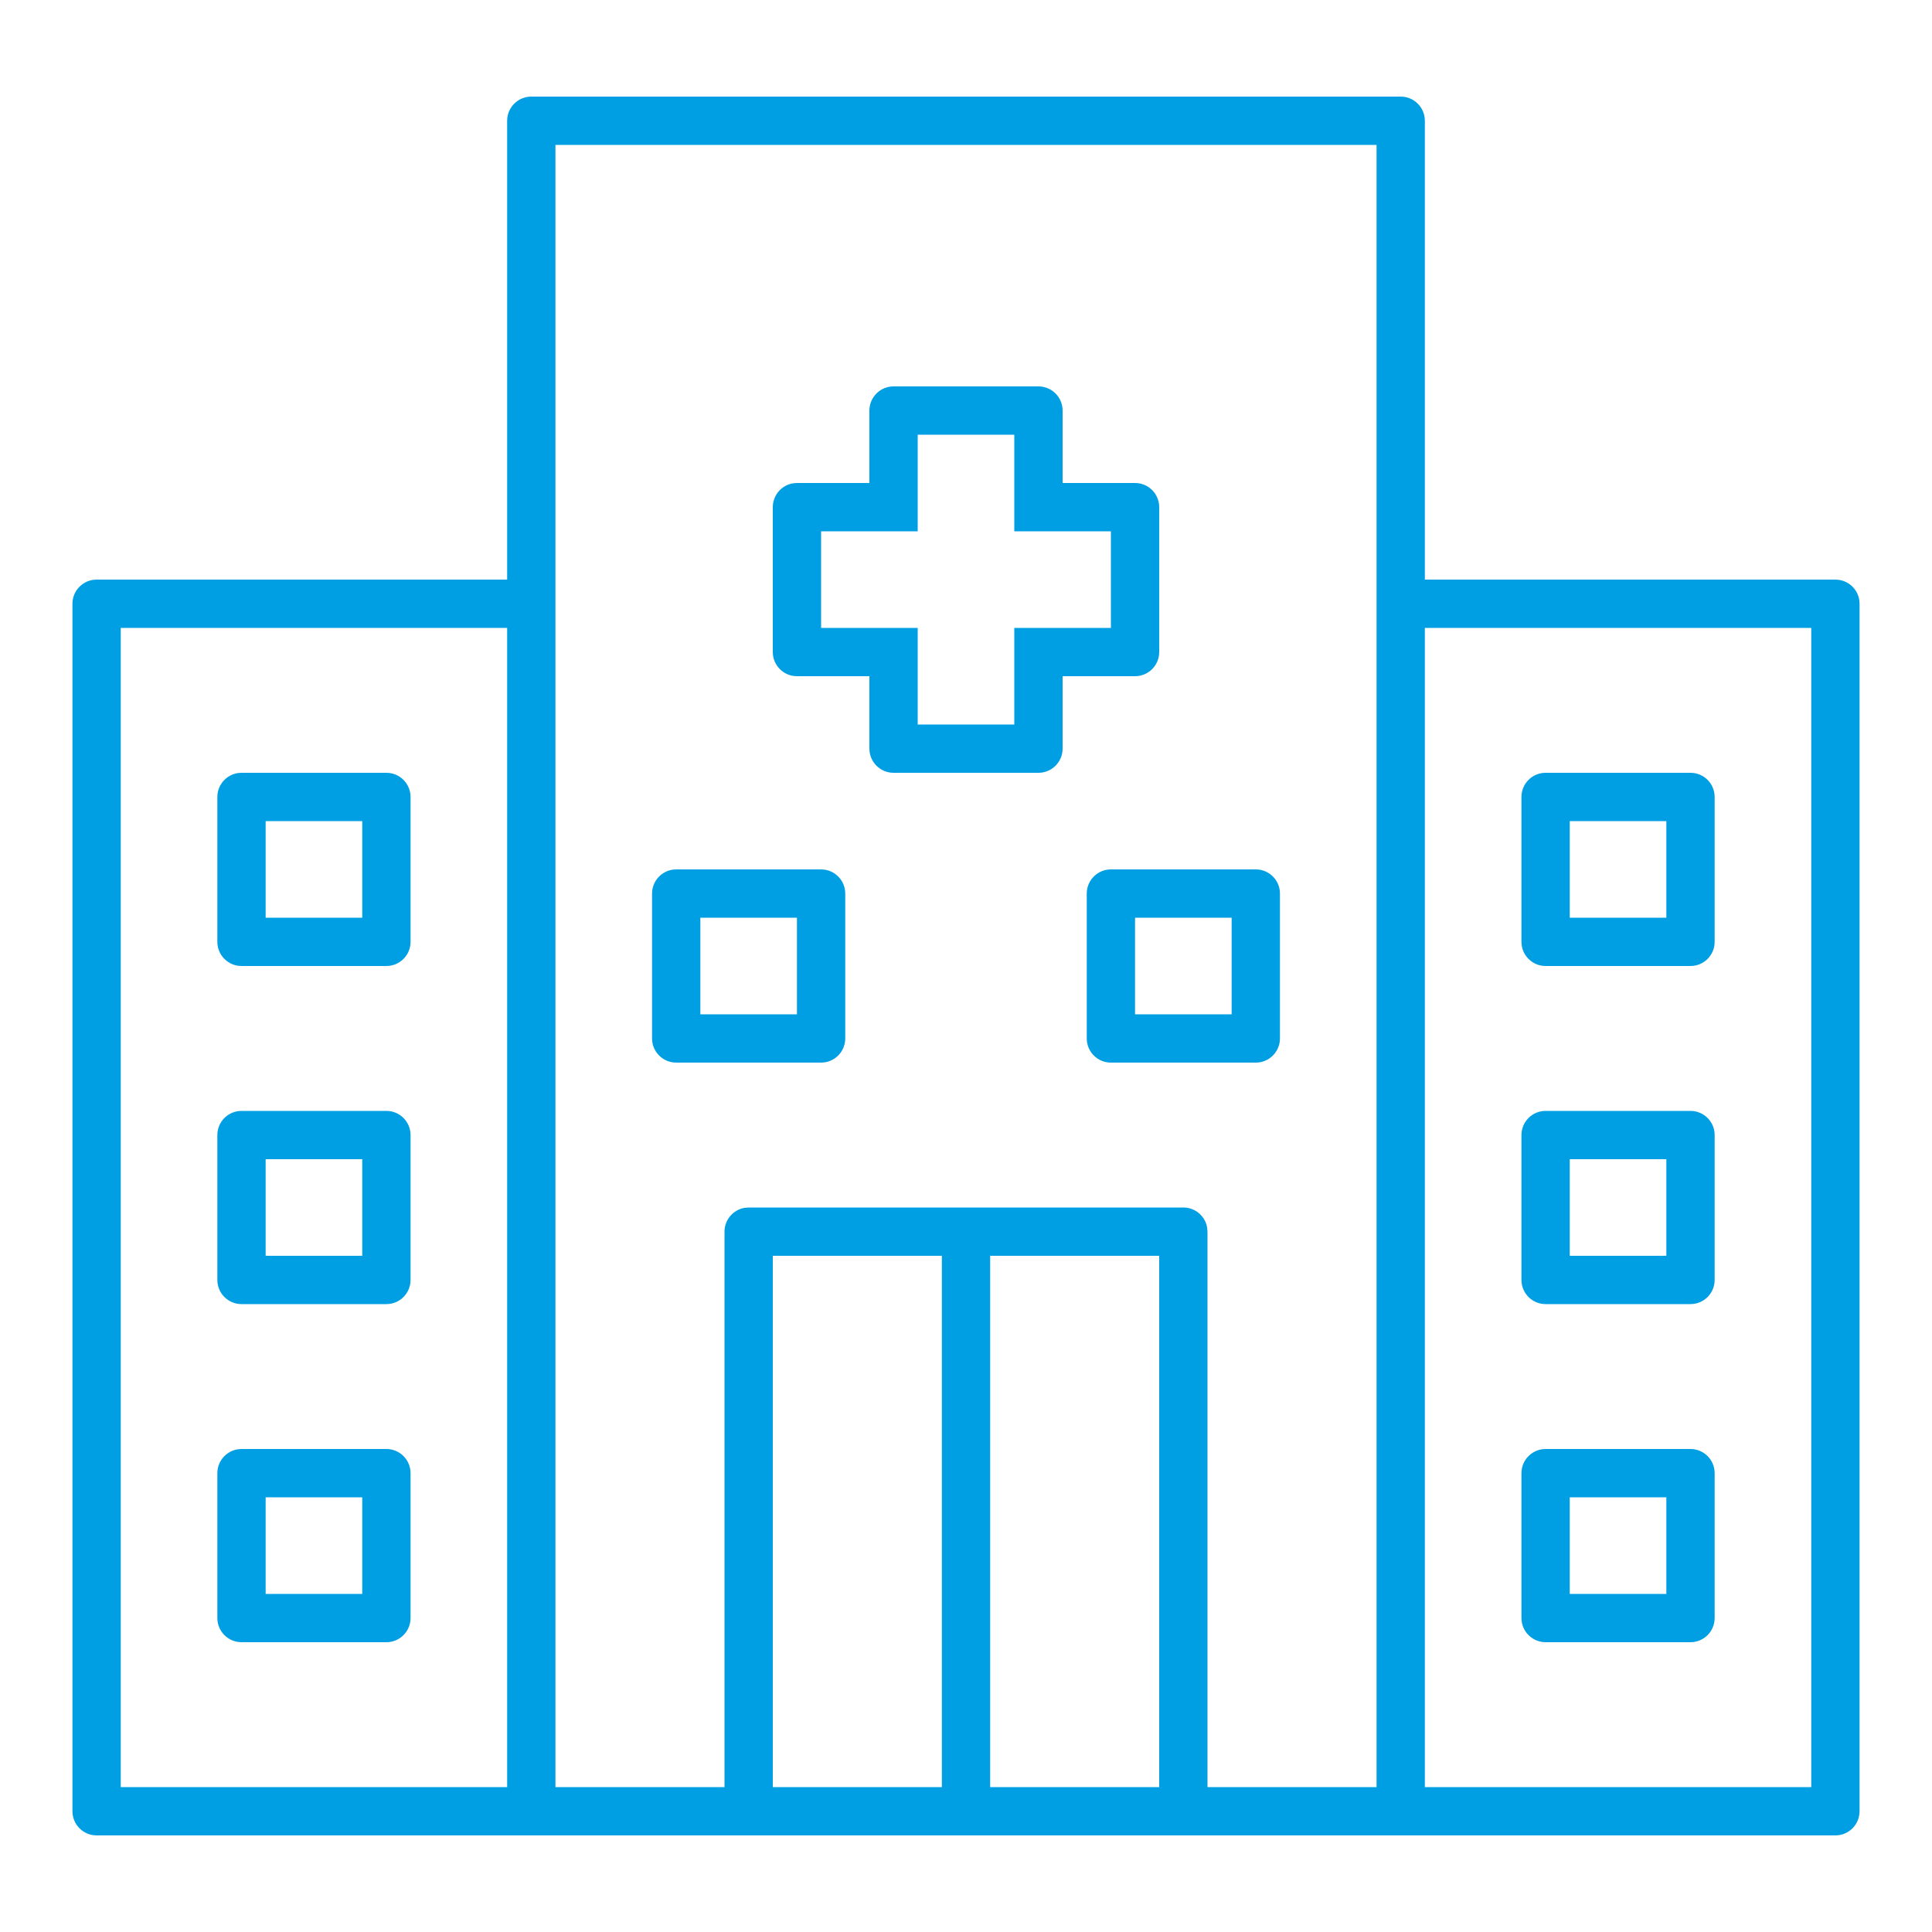 <?xml version="1.0" encoding="UTF-8"?>
<svg width="40px" height="40px" viewBox="0 0 40 40" version="1.1" xmlns="http://www.w3.org/2000/svg" xmlns:xlink="http://www.w3.org/1999/xlink">
    <!-- Generator: Sketch 62 (91390) - https://sketch.com -->
    <title>icon/praxis</title>
    <desc>Created with Sketch.</desc>
    <g id="icon/praxis" stroke="none" stroke-width="1" fill="none" fill-rule="evenodd">
        <g fill="#009FE3" id="praxis">
            <path d="M29,2 C29.276,2 29.5,2.224 29.5,2.5 L29.5,12 L38,12 C38.276,12 38.5,12.224 38.5,12.5 L38.5,37.5 C38.5,37.776 38.276,38 38,38 L2,38 C1.724,38 1.5,37.776 1.5,37.5 L1.5,37.5 L1.5,12.5 C1.5,12.224 1.724,12 2,12 L2,12 L10.5,12 L10.5,2.5 C10.5,2.224 10.724,2 11,2 L29,2 Z M10.5,13 L2.5,13 L2.5,37 L10.5,37 L10.5,13 Z M37.5,13 L29.5,13 L29.5,37 L37.5,37 L37.5,13 Z M19.5,26 L16,26 L16,37 L19.5,37 L19.5,26 Z M24,26 L20.5,26 L20.5,37 L24,37 L24,26 Z M28.5,3 L11.5,3 L11.5,37 L15,37 L15,25.5 C15,25.255 15.177,25.05 15.41,25.008 L15.5,25 L24.5,25 C24.745,25 24.95,25.177 24.992,25.41 L25,25.5 L25,37 L28.5,37 L28.5,3 Z M8,30 C8.276,30 8.5,30.224 8.5,30.5 L8.5,33.5 C8.5,33.776 8.276,34 8,34 L5,34 C4.724,34 4.5,33.776 4.5,33.5 L4.5,30.5 C4.5,30.224 4.724,30 5,30 L8,30 Z M35,30 C35.276,30 35.5,30.224 35.5,30.5 L35.5,33.5 C35.5,33.776 35.276,34 35,34 L32,34 C31.724,34 31.5,33.776 31.5,33.5 L31.5,30.5 C31.5,30.224 31.724,30 32,30 L35,30 Z M7.5,31 L5.5,31 L5.5,33 L7.5,33 L7.5,31 Z M34.5,31 L32.5,31 L32.5,33 L34.5,33 L34.5,31 Z M8,23 C8.276,23 8.5,23.224 8.5,23.5 L8.5,26.5 C8.5,26.776 8.276,27 8,27 L5,27 C4.724,27 4.5,26.776 4.5,26.5 L4.5,23.5 C4.5,23.224 4.724,23 5,23 L8,23 Z M35,23 C35.276,23 35.5,23.224 35.5,23.5 L35.5,26.5 C35.5,26.776 35.276,27 35,27 L32,27 C31.724,27 31.5,26.776 31.5,26.5 L31.5,23.5 C31.5,23.224 31.724,23 32,23 L35,23 Z M7.5,24 L5.5,24 L5.5,26 L7.5,26 L7.5,24 Z M34.5,24 L32.5,24 L32.5,26 L34.5,26 L34.5,24 Z M17,18 C17.276,18 17.5,18.224 17.5,18.5 L17.5,21.5 C17.5,21.776 17.276,22 17,22 L14,22 C13.724,22 13.5,21.776 13.5,21.5 L13.5,18.5 C13.5,18.224 13.724,18 14,18 L17,18 Z M26,18 C26.276,18 26.5,18.224 26.5,18.5 L26.5,21.5 C26.5,21.776 26.276,22 26,22 L23,22 C22.724,22 22.5,21.776 22.5,21.5 L22.5,18.5 C22.5,18.224 22.724,18 23,18 L26,18 Z M16.5,19 L14.5,19 L14.5,21 L16.5,21 L16.5,19 Z M25.5,19 L23.5,19 L23.5,21 L25.5,21 L25.5,19 Z M8,16 C8.276,16 8.5,16.224 8.5,16.5 L8.5,19.5 C8.5,19.776 8.276,20 8,20 L5,20 C4.724,20 4.5,19.776 4.5,19.5 L4.5,16.5 C4.5,16.224 4.724,16 5,16 L8,16 Z M35,16 C35.276,16 35.5,16.224 35.5,16.5 L35.5,19.5 C35.5,19.776 35.276,20 35,20 L32,20 C31.724,20 31.5,19.776 31.5,19.5 L31.5,16.5 C31.5,16.224 31.724,16 32,16 L35,16 Z M7.5,17 L5.5,17 L5.5,19 L7.5,19 L7.5,17 Z M34.5,17 L32.5,17 L32.5,19 L34.5,19 L34.5,17 Z M21.5,8 C21.776,8 22,8.224 22,8.5 L22,10 L23.5,10 C23.776,10 24,10.224 24,10.5 L24,13.5 C24,13.776 23.776,14 23.5,14 L22,14 L22,15.5 C22,15.776 21.776,16 21.5,16 L18.5,16 C18.224,16 18,15.776 18,15.5 L18,14 L16.5,14 C16.224,14 16,13.776 16,13.5 L16,10.5 C16,10.224 16.224,10 16.5,10 L18,10 L18,8.5 C18,8.224 18.224,8 18.5,8 L21.5,8 Z M21,9 L19,9 L19,11 L17,11 L17,13 L19,13 L19,15 L21,15 L21,13 L23,13 L23,11 L21,11 L21,9 Z"></path>
        </g>
    </g>
</svg>